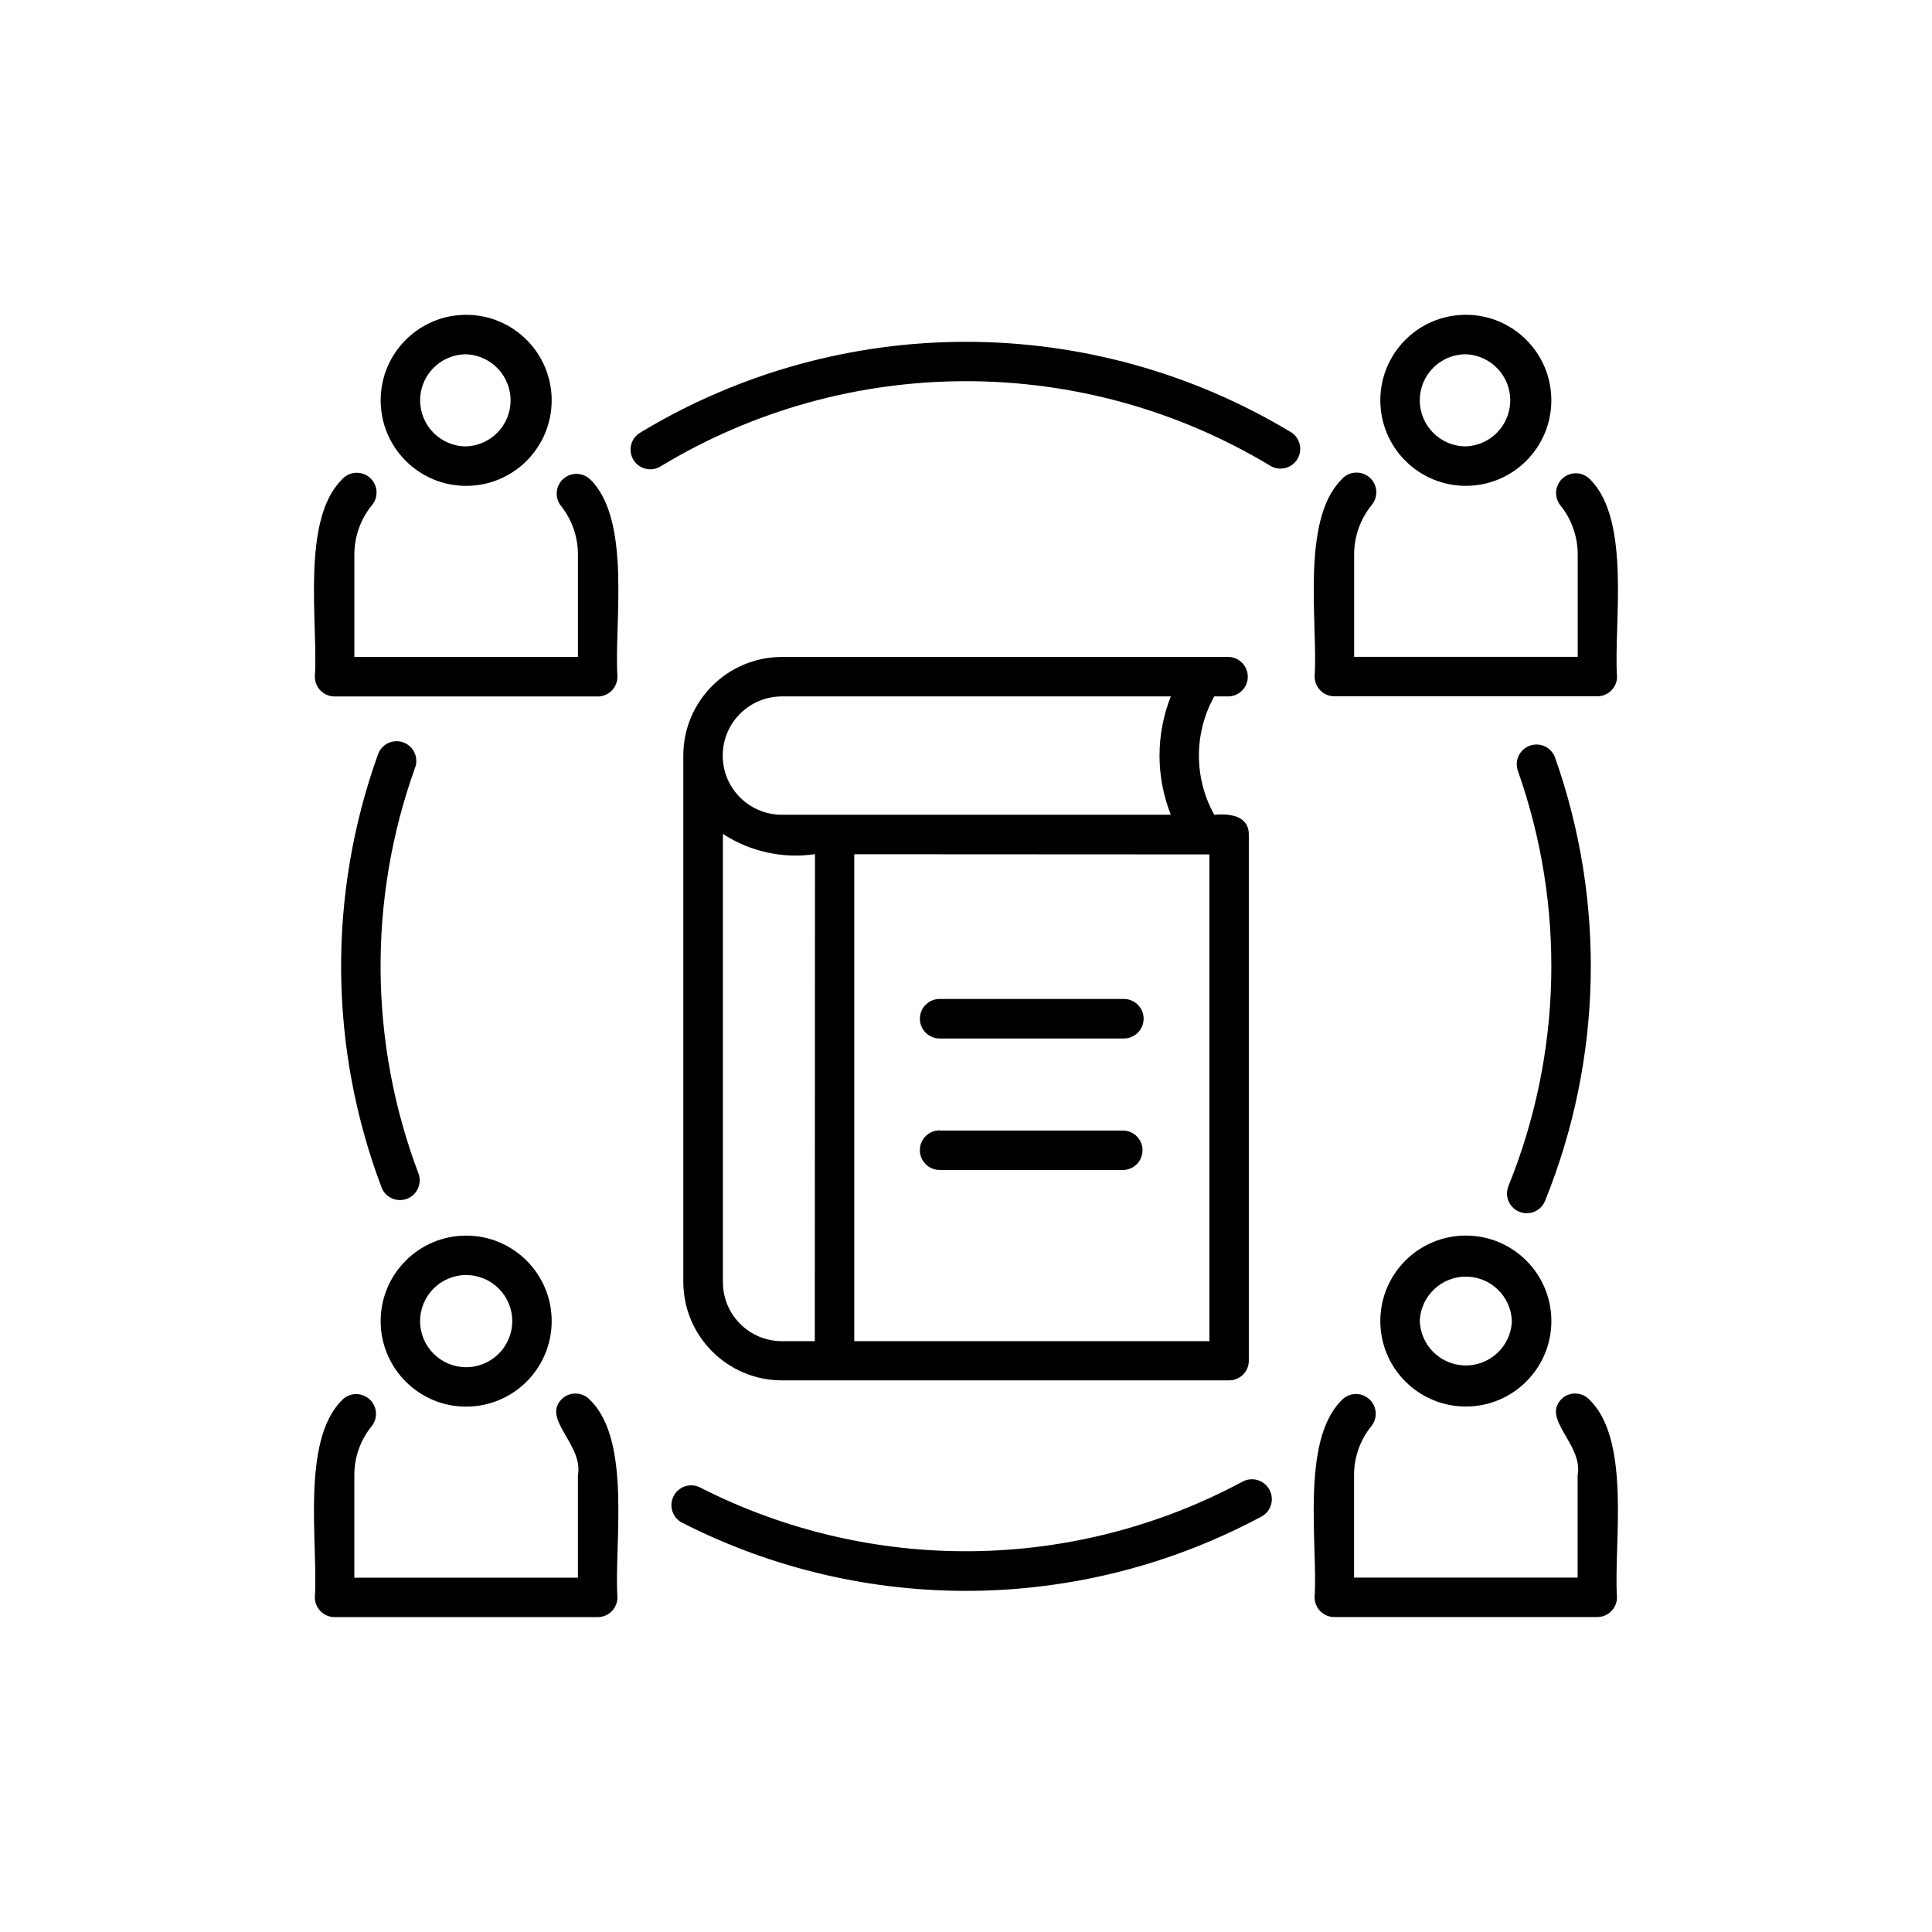 <?xml version="1.0" encoding="UTF-8"?>
<svg id="Layer_1" data-name="Layer 1" xmlns="http://www.w3.org/2000/svg" viewBox="0 0 512 512">
  <g id="Layer_2" data-name="Layer 2">
    <g id="Layer_1-2" data-name="Layer 1-2">
      <g id="Layer_2-2" data-name="Layer 2">
        <g id="Layer_1-2-2" data-name="Layer 1-2">
          <path id="education_for_all" data-name="education for all" d="m325.73,184.55c2.89-.16,5.1-2.63,4.94-5.51-.15-2.67-2.28-4.8-4.94-4.94h-118.52c-14.43.02-26.12,11.71-26.13,26.13v139.45c.02,14.43,11.71,26.12,26.13,26.13h118.52c2.87,0,5.21-2.31,5.22-5.19,0-.01,0-.02,0-.03v-139.45h0c0-5.08-5.25-5.56-9.16-5.22-5.42-9.75-5.42-21.62,0-31.37h3.94Zm-118.52,0h103.07c-3.99,10.08-3.99,21.29,0,31.37h-103.07c-8.66,0-15.68-7.02-15.68-15.68s7.02-15.68,15.68-15.68Zm8.72,170.87h-8.72c-8.63,0-15.63-7-15.63-15.63v-118.79c7.21,4.7,15.88,6.61,24.4,5.36l-.05,129.06Zm104.57-129v129h-94.11v-129.04l94.11.05Zm-210.48-23.04c-12.54,34.92-12.2,73.16.97,107.85.86,2.76-.67,5.7-3.43,6.56-2.53.79-5.25-.43-6.34-2.84-14.06-37-14.43-77.82-1.03-115.07.98-2.71,3.97-4.12,6.68-3.15,2.71.98,4.12,3.97,3.15,6.68h0v-.03Zm46.55,167.82c10.85,10.94,6.13,38.36,7.06,52.11,0,2.89-2.34,5.24-5.24,5.24h-69.71c-2.89,0-5.24-2.34-5.24-5.24.92-13.65-3.75-41.25,7.06-52.11,1.92-2.16,5.23-2.35,7.39-.42,2.03,1.81,2.34,4.87.7,7.05-3.05,3.7-4.71,8.35-4.69,13.15v27.12h59.25v-27.12c1.56-8.28-10.07-15.1-3.97-20.49,2.23-1.83,5.53-1.51,7.36.72Zm-55.69-21.09c0,12.52,10.15,22.66,22.66,22.66s22.66-10.15,22.66-22.66-10.15-22.66-22.66-22.66-22.66,10.15-22.66,22.66Zm22.66-12.21c6.74,0,12.21,5.47,12.21,12.21s-5.47,12.21-12.21,12.21-12.21-5.47-12.21-12.21,5.47-12.21,12.21-12.21Zm33.03-210.7c10.85,10.94,6.13,38.36,7.06,52.13,0,2.89-2.34,5.24-5.24,5.24h-69.71c-2.89,0-5.24-2.34-5.24-5.24h0c.92-13.69-3.75-41.28,7.06-52.13,1.83-2.24,5.13-2.56,7.37-.73,2.24,1.83,2.56,5.13.73,7.37-3.03,3.7-4.69,8.34-4.69,13.13v27.12h59.25v-27.15c0-4.79-1.66-9.42-4.69-13.13-1.65-2.37-1.07-5.64,1.3-7.29,2.12-1.47,4.99-1.19,6.78.68Zm-33.03,1.56c12.52,0,22.66-10.15,22.66-22.67,0-12.51-10.15-22.66-22.66-22.66-12.52,0-22.66,10.15-22.66,22.67,0,12.51,10.15,22.66,22.66,22.66Zm0-34.86c6.74.24,12,5.9,11.76,12.64-.23,6.4-5.36,11.53-11.76,11.76-6.74,0-12.21-5.47-12.2-12.21,0-6.74,5.46-12.2,12.2-12.2v.02Zm213.38,29.7c-49.75-30.11-112.11-30.11-161.87,0-2.46,1.51-5.68.73-7.18-1.73s-.73-5.68,1.73-7.18h0c53.11-32.14,119.67-32.14,172.78,0,2.35,1.68,2.9,4.95,1.22,7.3-1.51,2.12-4.36,2.81-6.68,1.61Zm-.5,271.23c1.37,2.54.42,5.7-2.11,7.07,0,0,0,0-.01,0-47.8,25.66-105.13,26.28-153.47,1.66-2.59-1.29-3.64-4.44-2.34-7.03,1.29-2.59,4.44-3.64,7.03-2.34,45.29,23.08,99.02,22.5,143.8-1.56,2.56-1.36,5.74-.38,7.1,2.18,0,0,0,.02.01.02Zm63.33-80.51c14.25-35.15,15.14-74.29,2.5-110.05-.96-2.72.47-5.71,3.2-6.67s5.71.47,6.67,3.2h0c13.48,38.16,12.53,79.94-2.67,117.45-1.08,2.68-4.13,3.97-6.81,2.88-2.68-1.08-3.97-4.13-2.88-6.81Zm21.71,56.86c10.85,10.94,6.13,38.36,7.06,52.11,0,2.88-2.32,5.23-5.2,5.24,0,0-.01,0-.02,0h-69.7c-2.89,0-5.22-2.35-5.22-5.24.92-13.65-3.75-41.25,7.06-52.11,1.92-2.16,5.23-2.35,7.39-.42,2.03,1.81,2.34,4.87.7,7.05-3.05,3.7-4.71,8.35-4.69,13.15v27.12h59.25v-27.12c1.56-8.28-10.05-15.08-3.97-20.49,2.23-1.81,5.5-1.49,7.33.72h-.02Zm-55.66-21.09c0,12.52,10.16,22.66,22.68,22.65,12.51,0,22.64-10.14,22.65-22.65,0-12.52-10.16-22.66-22.68-22.65-12.51,0-22.64,10.14-22.65,22.65Zm34.86,0c-.24,6.74-5.9,12-12.64,11.76-6.4-.23-11.53-5.36-11.76-11.76.24-6.74,5.9-12,12.64-11.76,6.4.23,11.53,5.36,11.76,11.76Zm27.88-170.81c0,2.88-2.32,5.23-5.2,5.24,0,0-.01,0-.02,0h-69.71c-2.89,0-5.22-2.35-5.22-5.24.92-13.65-3.75-41.26,7.06-52.13,1.83-2.24,5.13-2.56,7.37-.73,2.24,1.83,2.56,5.13.73,7.37-3.03,3.7-4.69,8.34-4.69,13.13v27.15h59.25v-27.15c0-4.79-1.66-9.43-4.69-13.13-1.73-2.32-1.25-5.6,1.06-7.33,2.17-1.62,5.2-1.32,7.02.69,10.82,10.97,6.1,38.36,7.03,52.13Zm-40.08-50.53c12.52,0,22.66-10.15,22.66-22.67,0-12.51-10.15-22.66-22.66-22.66-12.52,0-22.66,10.15-22.66,22.67,0,12.51,10.15,22.66,22.66,22.66Zm0-34.86c6.74.24,12,5.9,11.76,12.64-.23,6.4-5.36,11.53-11.76,11.76-6.74,0-12.21-5.47-12.2-12.21,0-6.74,5.46-12.2,12.2-12.2v.02Zm-139.44,170.84h48.81c2.89,0,5.24,2.34,5.24,5.24s-2.34,5.24-5.24,5.24h-48.81c-2.89,0-5.24-2.34-5.24-5.24s2.34-5.24,5.24-5.24Zm0,34.87h48.81c2.89.16,5.1,2.63,4.94,5.51-.15,2.67-2.28,4.8-4.94,4.94h-48.81c-2.9,0-5.25-2.35-5.25-5.25s2.35-5.25,5.25-5.25v.05Z"/>
        </g>
      </g>
    </g>
  </g>
</svg>
